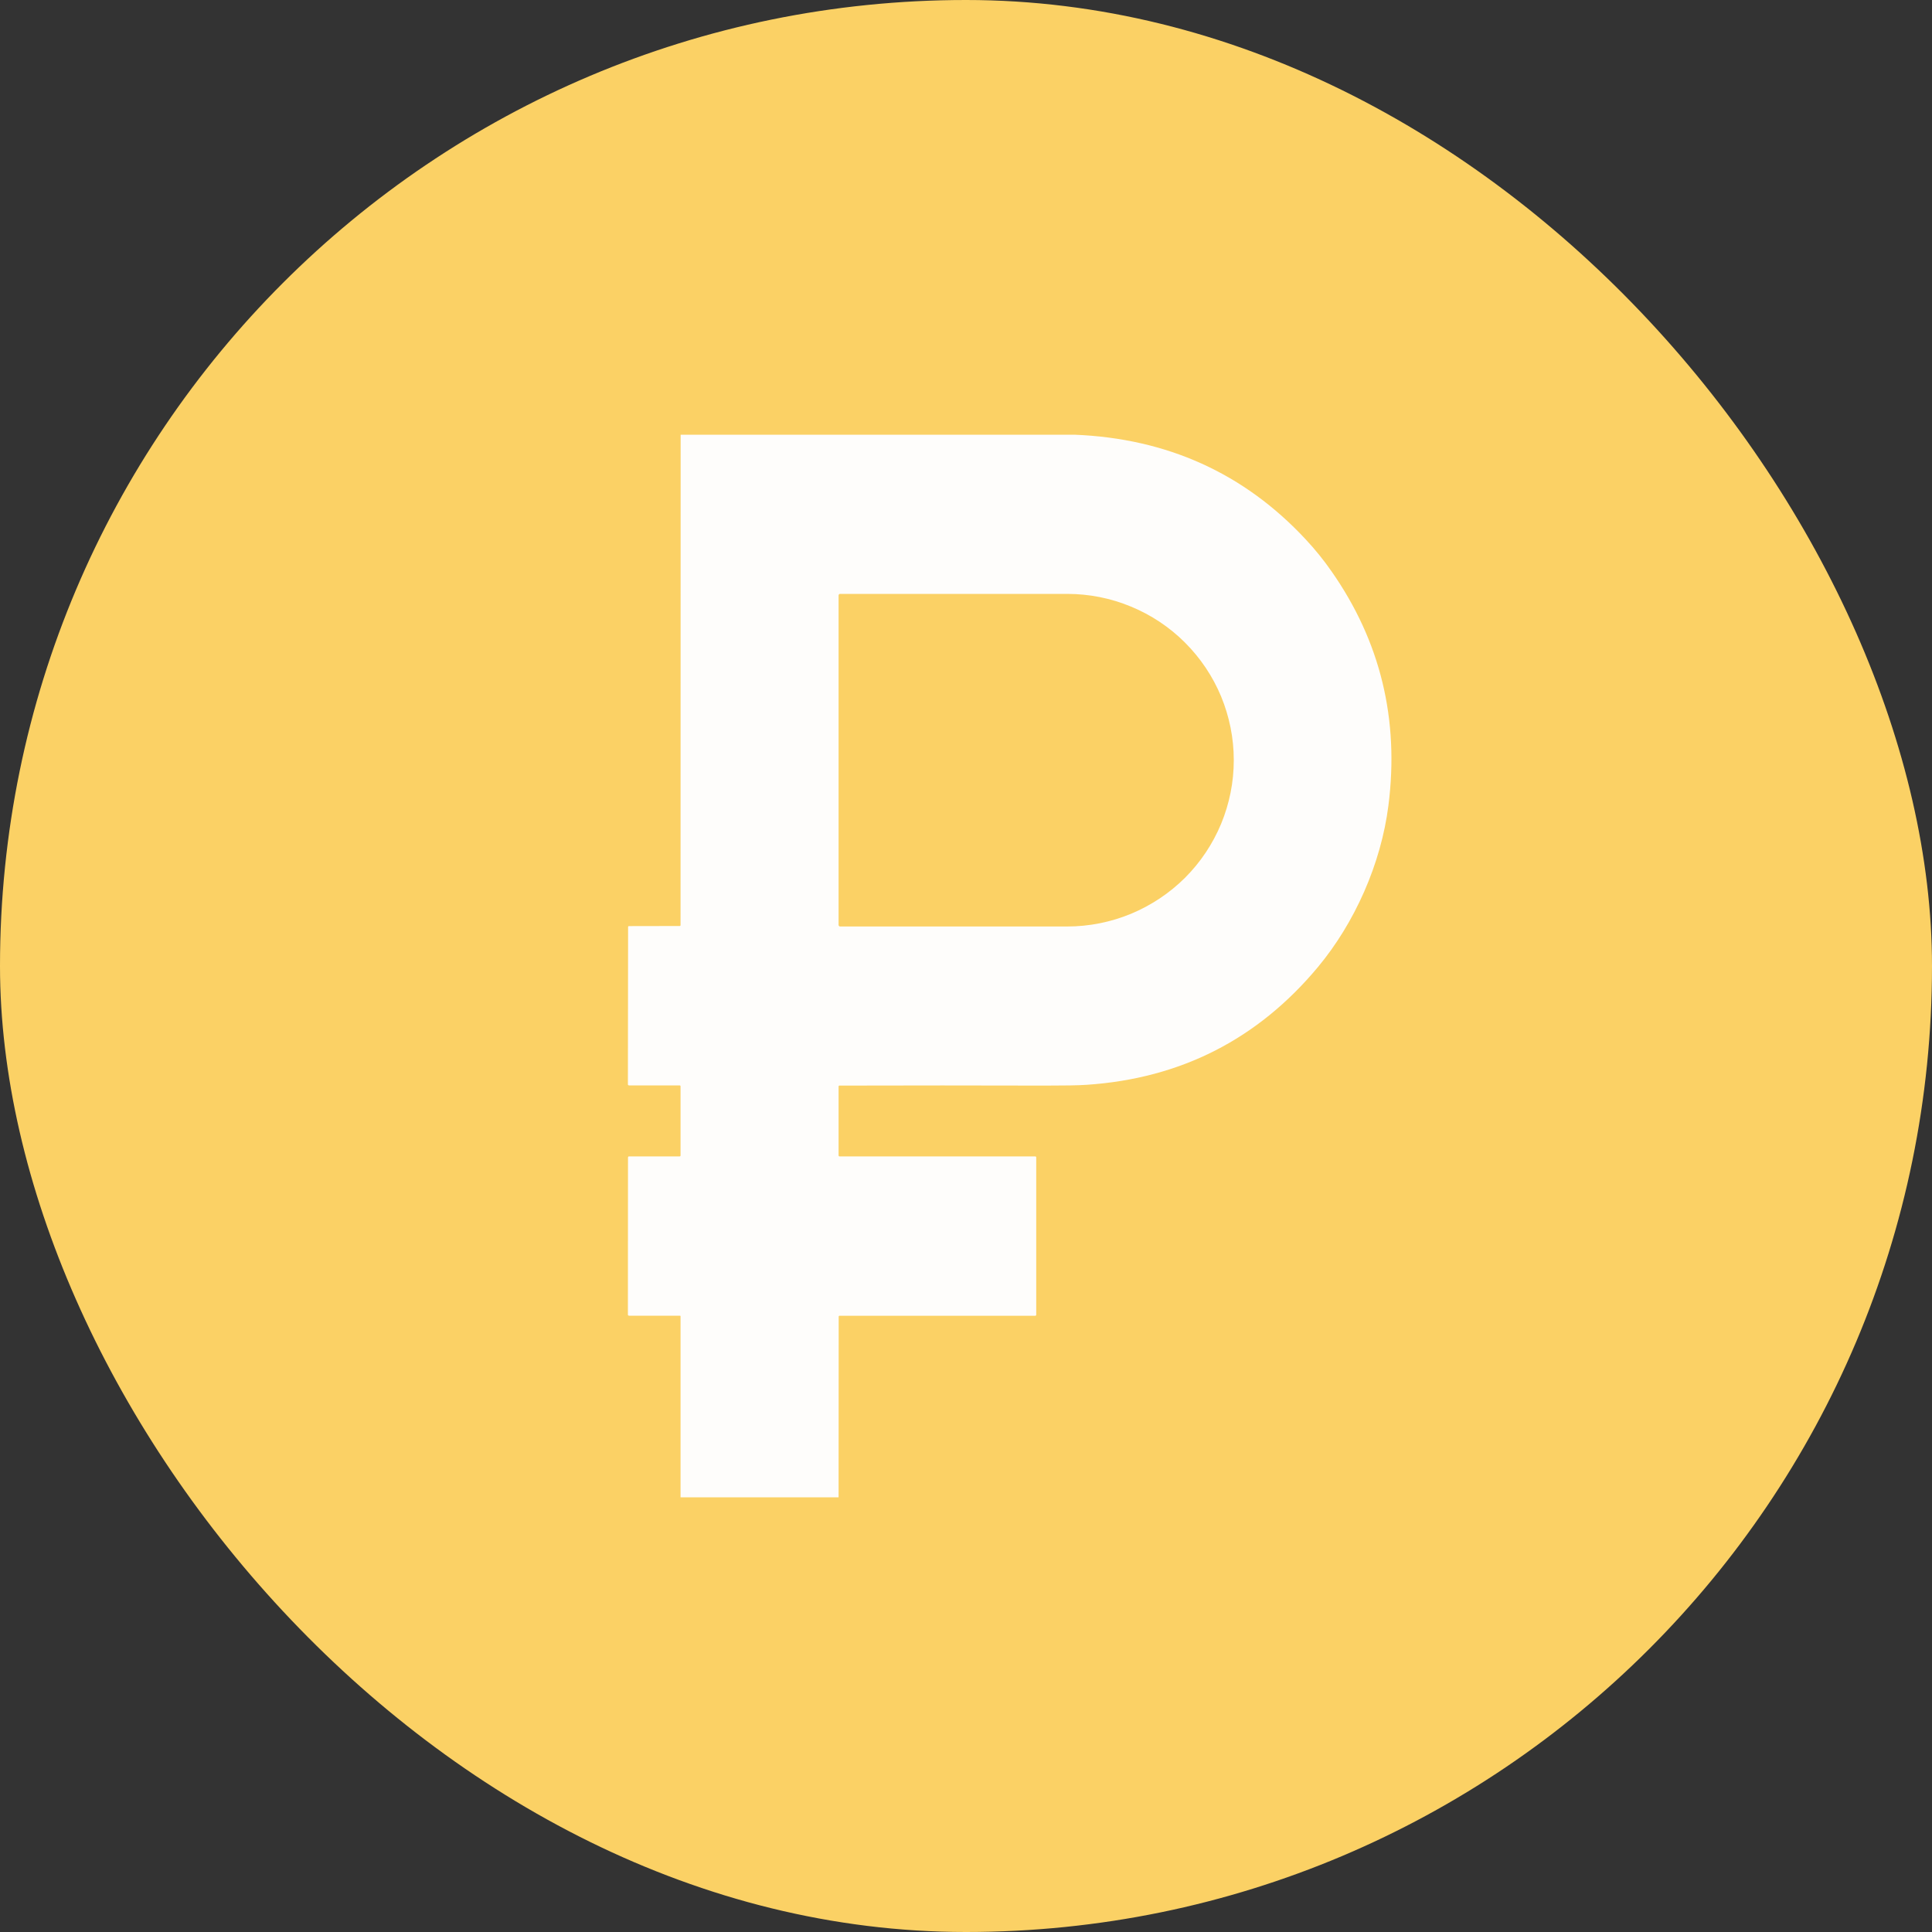 <svg width="20" height="20" viewBox="0 0 20 20" fill="none" xmlns="http://www.w3.org/2000/svg">
<rect x="0" y="0" width="20" height="20" fill="#333333" stroke="none"/>
<rect width="20" height="20" rx="10" fill="#FBD165"/>
<g clip-path="url(#clip0_8_1273)">
<path d="M7.046 4.5H11.122C12.081 4.538 12.879 4.899 13.516 5.583C13.614 5.688 13.704 5.799 13.785 5.916C14.291 6.64 14.486 7.448 14.373 8.338C14.296 8.944 14.024 9.553 13.644 10.01C13.021 10.758 12.222 11.165 11.248 11.23C11.159 11.236 11.018 11.238 10.822 11.238C10.112 11.236 9.401 11.236 8.691 11.238C8.685 11.238 8.681 11.241 8.681 11.247V11.961C8.681 11.968 8.685 11.971 8.692 11.971H10.716C10.723 11.971 10.727 11.975 10.727 11.982L10.727 13.609C10.727 13.617 10.723 13.621 10.715 13.621L8.691 13.621C8.685 13.621 8.682 13.624 8.682 13.631L8.681 15.5H7.045V13.626C7.045 13.625 7.045 13.623 7.044 13.622C7.042 13.621 7.041 13.62 7.039 13.62L6.512 13.62C6.509 13.62 6.506 13.619 6.503 13.617C6.501 13.615 6.5 13.612 6.5 13.608L6.501 11.982C6.502 11.975 6.505 11.971 6.512 11.971H7.035C7.042 11.971 7.045 11.968 7.045 11.96V11.246C7.045 11.24 7.042 11.236 7.035 11.236L6.512 11.236C6.504 11.236 6.5 11.232 6.5 11.224L6.502 9.597C6.502 9.59 6.505 9.587 6.512 9.587L7.034 9.586C7.042 9.586 7.045 9.583 7.045 9.575L7.046 4.5ZM8.681 6.163V9.576C8.681 9.58 8.683 9.583 8.686 9.586C8.688 9.589 8.692 9.591 8.696 9.591H11.047C11.274 9.591 11.498 9.546 11.707 9.46C11.916 9.373 12.107 9.246 12.267 9.087C12.427 8.927 12.554 8.737 12.641 8.528C12.727 8.32 12.772 8.096 12.772 7.87V7.868C12.772 7.642 12.727 7.419 12.641 7.21C12.554 7.001 12.427 6.812 12.267 6.652C12.107 6.492 11.916 6.365 11.707 6.279C11.498 6.192 11.274 6.148 11.047 6.148H8.696C8.692 6.148 8.688 6.149 8.686 6.152C8.683 6.155 8.681 6.159 8.681 6.163Z" fill="#FEFDFB"/>
</g>
<defs>
<clipPath id="clip0_8_1273">
<rect width="10" height="11" fill="white" transform="translate(5 4.5)"/>
</clipPath>
</defs>
</svg>
